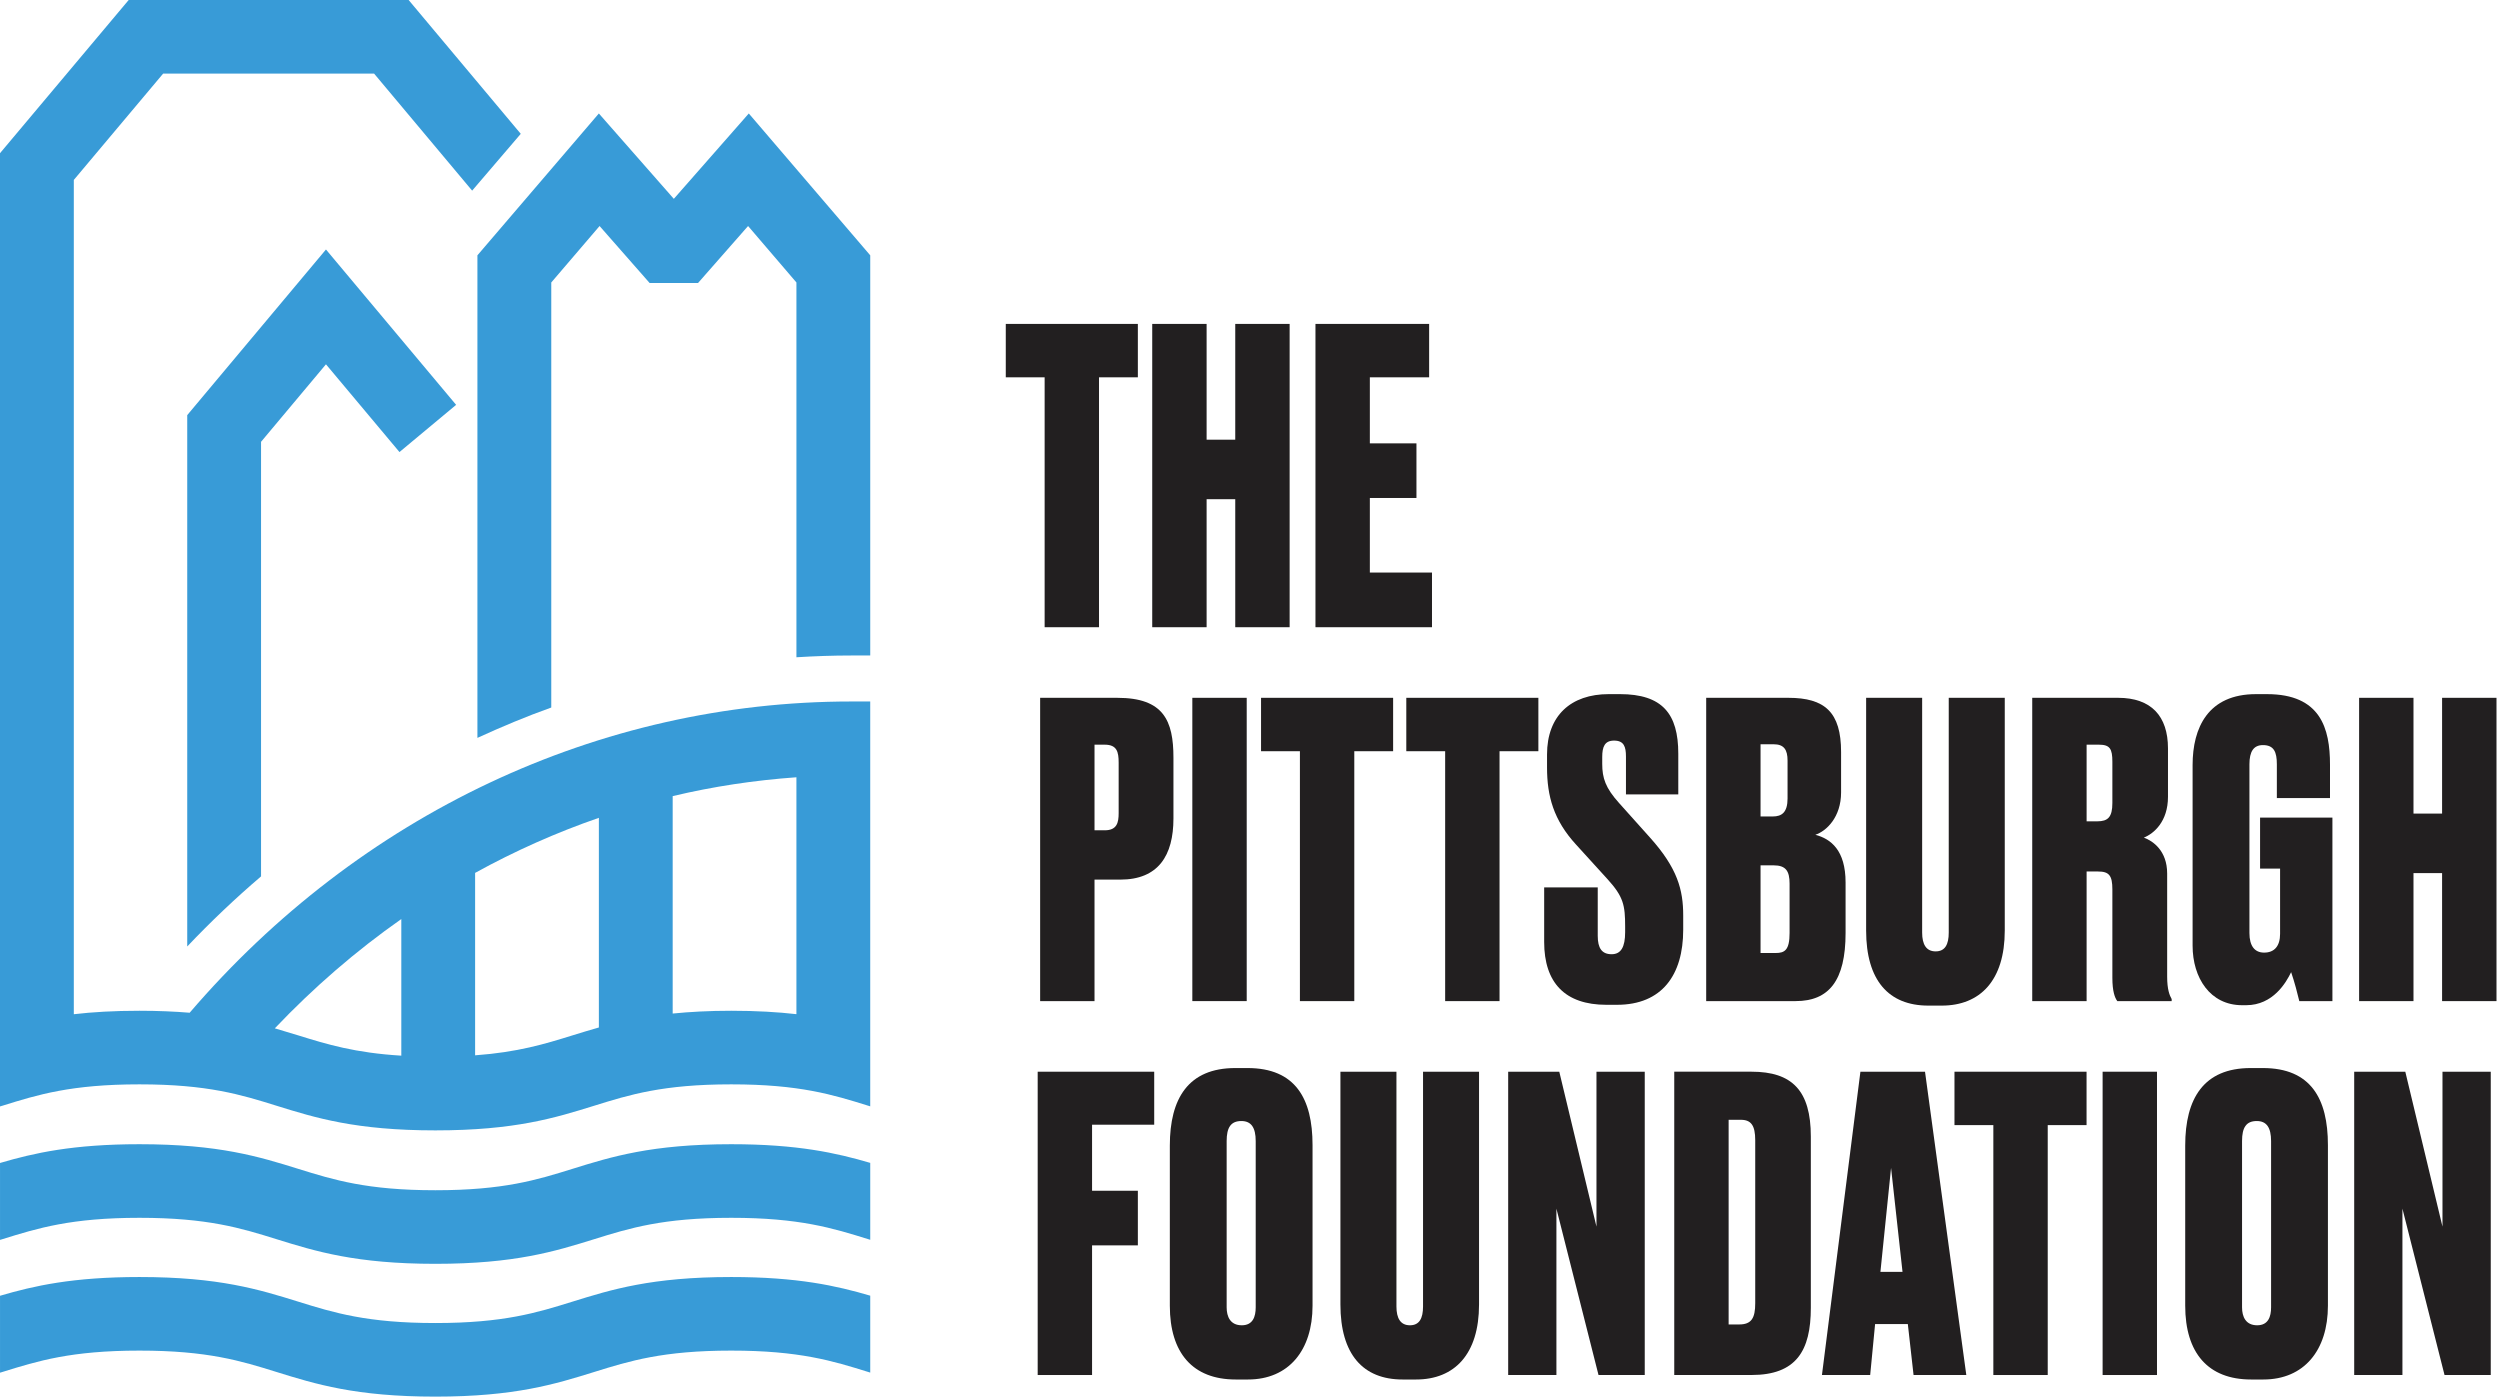 <svg xmlns="http://www.w3.org/2000/svg" xmlns:xlink="http://www.w3.org/1999/xlink" width="177px" height="99px" viewBox="0 0 177 99"><title>Logo</title><desc>Created with Sketch.</desc><defs></defs><g id="WCAG-AA-Contrast" stroke="none" stroke-width="1" fill="none" fill-rule="evenodd"><g id="Homepage" transform="translate(-20, -20)"><g id="Header-Nav" transform="translate(20, 18)"><g id="Logo" transform="translate(0, 2)"><g id="Text" transform="translate(71.181, 22.581)" fill="#221F20"><polygon id="Fill-14" points="9.379 0.352 9.379 4.133 6.629 4.133 6.629 21.826 2.779 21.826 2.779 4.133 0.028 4.133 0.028 0.352"></polygon><polygon id="Fill-16" points="14.247 21.826 10.397 21.826 10.397 0.352 14.247 0.352 14.247 8.549 16.275 8.549 16.275 0.352 20.125 0.352 20.125 21.826 16.275 21.826 16.275 12.762 14.247 12.762"></polygon><polygon id="Fill-18" points="30.002 0.352 30.002 4.133 25.804 4.133 25.804 8.809 29.104 8.809 29.104 12.676 25.804 12.676 25.804 17.956 30.204 17.956 30.204 21.826 21.954 21.826 21.954 0.352"></polygon><path d="M6.311,36.204 L7.035,36.204 C7.904,36.204 8.02,35.655 8.02,34.991 L8.02,31.412 C8.02,30.661 7.904,30.142 7.035,30.142 L6.311,30.142 L6.311,36.204 Z M6.311,39.696 L6.311,48.297 L2.461,48.297 L2.461,26.825 L7.933,26.825 C11.203,26.825 11.899,28.44 11.899,31.066 L11.899,35.366 C11.899,37.994 10.827,39.696 8.135,39.696 L6.311,39.696 Z" id="Fill-20"></path><polygon id="Fill-22" points="13.236 48.297 17.086 48.297 17.086 26.824 13.236 26.824"></polygon><polygon id="Fill-24" points="27.452 26.824 27.452 30.605 24.703 30.605 24.703 48.298 20.853 48.298 20.853 30.605 18.101 30.605 18.101 26.824"></polygon><polygon id="Fill-25" points="37.736 26.824 37.736 30.605 34.986 30.605 34.986 48.298 31.136 48.298 31.136 30.605 28.385 30.605 28.385 26.824"></polygon><path d="M43.503,26.563 C46.513,26.563 47.642,27.95 47.642,30.777 L47.642,33.663 L43.937,33.663 L43.937,30.979 C43.937,30.289 43.792,29.853 43.097,29.853 C42.431,29.853 42.257,30.289 42.257,31.011 L42.257,31.499 C42.257,32.51 42.489,33.203 43.445,34.269 L45.644,36.724 C47.584,38.887 47.99,40.418 47.99,42.237 L47.99,43.248 C47.99,46.451 46.484,48.559 43.3,48.559 L42.547,48.559 C39.624,48.559 38.146,46.997 38.146,44.112 L38.146,40.247 L41.939,40.247 L41.939,43.679 C41.939,44.545 42.228,44.978 42.923,44.978 C43.59,44.978 43.879,44.461 43.879,43.419 L43.879,43.017 C43.879,41.515 43.763,40.909 42.634,39.667 L40.403,37.215 C38.813,35.482 38.349,33.781 38.349,31.759 L38.349,30.835 C38.349,28.094 40.029,26.563 42.721,26.563 L43.503,26.563 Z" id="Fill-26"></path><path d="M53.466,38.685 L53.466,44.892 L54.536,44.892 C55.175,44.892 55.521,44.69 55.521,43.477 L55.521,39.985 C55.521,39.09 55.26,38.685 54.393,38.685 L53.466,38.685 Z M53.466,30.113 L53.466,35.225 L54.333,35.225 C54.973,35.225 55.378,34.934 55.378,33.952 L55.378,31.268 C55.378,30.489 55.118,30.113 54.393,30.113 L53.466,30.113 Z M49.617,26.824 L55.434,26.824 C58.012,26.824 59.168,27.834 59.168,30.662 L59.168,33.521 C59.168,35.28 58.127,36.262 57.345,36.522 C58.446,36.811 59.486,37.619 59.486,39.898 L59.486,43.477 C59.486,46.856 58.299,48.297 55.955,48.297 L49.617,48.297 L49.617,26.824 Z" id="Fill-27"></path><path d="M60.941,26.824 L64.907,26.824 L64.907,43.449 C64.907,44.286 65.197,44.777 65.863,44.777 C66.529,44.777 66.79,44.286 66.79,43.449 L66.79,26.824 L70.756,26.824 L70.756,43.304 C70.756,46.828 69.018,48.616 66.297,48.616 L65.342,48.616 C62.534,48.616 60.941,46.828 60.941,43.304 L60.941,26.824 Z" id="Fill-28"></path><path d="M76.551,35.569 L77.304,35.569 C78.057,35.569 78.375,35.28 78.375,34.27 L78.375,31.355 C78.375,30.431 78.202,30.142 77.42,30.142 L76.551,30.142 L76.551,35.569 Z M76.551,48.297 L72.701,48.297 L72.701,26.824 L78.781,26.824 C81.125,26.824 82.312,28.121 82.312,30.405 L82.312,33.836 C82.312,35.569 81.328,36.433 80.603,36.722 C81.241,36.953 82.254,37.646 82.254,39.263 L82.254,46.565 C82.254,47.489 82.428,47.893 82.573,48.153 L82.573,48.297 L78.723,48.297 C78.549,48.066 78.375,47.604 78.375,46.651 L78.375,40.389 C78.375,39.408 78.144,39.121 77.362,39.121 L76.551,39.121 L76.551,48.297 Z" id="Fill-29"></path><path d="M87.558,48.587 C85.298,48.587 84.055,46.652 84.055,44.373 L84.055,31.587 C84.055,28.93 85.154,26.564 88.543,26.564 L89.322,26.564 C93.117,26.564 93.783,28.988 93.783,31.558 L93.783,33.924 L90.02,33.924 L90.02,31.529 C90.02,30.663 89.817,30.172 89.035,30.172 C88.369,30.172 88.079,30.634 88.079,31.529 L88.079,43.478 C88.079,44.402 88.456,44.864 89.119,44.864 C89.846,44.864 90.249,44.402 90.249,43.535 L90.249,38.917 L88.832,38.917 L88.832,35.307 L93.954,35.307 L93.954,48.298 L91.61,48.298 C91.495,47.807 91.263,46.914 91.031,46.248 C90.684,46.969 89.759,48.587 87.847,48.587 L87.558,48.587 Z" id="Fill-30"></path><polygon id="Fill-31" points="99.694 48.298 95.844 48.298 95.844 26.824 99.694 26.824 99.694 35.021 101.719 35.021 101.719 26.824 105.571 26.824 105.571 48.298 101.719 48.298 101.719 39.235 99.694 39.235"></polygon><polygon id="Fill-32" points="2.287 53.296 10.537 53.296 10.537 57.048 6.137 57.048 6.137 61.724 9.379 61.724 9.379 65.591 6.137 65.591 6.137 74.77 2.287 74.77"></polygon><path d="M17.723,58.204 C17.723,57.251 17.404,56.788 16.709,56.788 C15.959,56.788 15.666,57.251 15.666,58.204 L15.666,69.979 C15.666,70.643 15.927,71.249 16.738,71.249 C17.52,71.249 17.723,70.643 17.723,69.979 L17.723,58.204 Z M21.747,69.863 C21.747,73.009 20.069,75.088 17.173,75.088 L16.306,75.088 C13.265,75.088 11.643,73.211 11.643,69.863 L11.643,58.521 C11.643,55.2 12.946,53.037 16.275,53.037 L17.144,53.037 C20.533,53.037 21.747,55.2 21.747,58.49 L21.747,69.863 Z" id="Fill-33"></path><path d="M23.721,53.296 L27.687,53.296 L27.687,69.921 C27.687,70.758 27.977,71.249 28.643,71.249 C29.309,71.249 29.57,70.758 29.57,69.921 L29.57,53.296 L33.535,53.296 L33.535,69.776 C33.535,73.3 31.798,75.088 29.077,75.088 L28.121,75.088 C25.314,75.088 23.721,73.3 23.721,69.776 L23.721,53.296 Z" id="Fill-34"></path><polygon id="Fill-35" points="39.216 53.296 41.849 64.265 41.849 53.296 45.267 53.296 45.267 74.77 41.994 74.77 39.013 62.992 39.013 74.77 35.598 74.77 35.598 53.296"></polygon><path d="M51.206,71.19 L51.959,71.19 C52.828,71.19 53.089,70.731 53.089,69.691 L53.089,58.145 C53.089,57.105 52.799,56.701 52.075,56.701 L51.206,56.701 L51.206,71.19 Z M47.356,53.295 L52.828,53.295 C55.693,53.295 57.026,54.624 57.026,57.885 L57.026,70.009 C57.026,73.065 55.983,74.769 52.828,74.769 L47.356,74.769 L47.356,53.295 Z" id="Fill-36"></path><path d="M61.953,67.468 L63.517,67.468 L62.706,60.106 L61.953,67.468 Z M63.893,71.162 L61.576,71.162 L61.228,74.769 L57.813,74.769 L60.536,53.296 L65.11,53.296 L68.033,74.769 L64.299,74.769 L63.893,71.162 Z" id="Fill-37"></path><polygon id="Fill-38" points="76.547 53.296 76.547 57.077 73.798 57.077 73.798 74.77 69.948 74.77 69.948 57.077 67.196 57.077 67.196 53.296"></polygon><polygon id="Fill-39" points="77.684 74.77 81.534 74.77 81.534 53.296 77.684 53.296"></polygon><path d="M89.612,58.204 C89.612,57.251 89.293,56.788 88.598,56.788 C87.848,56.788 87.556,57.251 87.556,58.204 L87.556,69.979 C87.556,70.643 87.816,71.249 88.627,71.249 C89.409,71.249 89.612,70.643 89.612,69.979 L89.612,58.204 Z M93.636,69.863 C93.636,73.009 91.958,75.088 89.062,75.088 L88.195,75.088 C85.154,75.088 83.532,73.211 83.532,69.863 L83.532,58.521 C83.532,55.2 84.835,53.037 88.164,53.037 L89.033,53.037 C92.422,53.037 93.636,55.2 93.636,58.49 L93.636,69.863 Z" id="Fill-40"></path><polygon id="Fill-41" points="99.114 53.296 101.747 64.265 101.747 53.296 105.165 53.296 105.165 74.77 101.892 74.77 98.911 62.992 98.911 74.77 95.496 74.77 95.496 53.296"></polygon></g><g id="Mark" fill="#389BD7"><path d="M40.519,92.16 C38.021,92.937 35.662,93.671 30.823,93.671 C25.986,93.671 23.625,92.937 21.127,92.16 C18.365,91.301 15.51,90.413 9.874,90.413 C5.159,90.413 2.396,91.036 0.001,91.741 L0.001,97.187 C0.059,97.17 0.117,97.151 0.175,97.134 C2.673,96.357 5.032,95.623 9.874,95.623 C14.713,95.623 17.074,96.357 19.57,97.134 C22.333,97.993 25.189,98.881 30.823,98.881 C36.459,98.881 39.314,97.993 42.076,97.134 C44.572,96.357 46.932,95.623 51.772,95.623 C56.609,95.623 58.97,96.357 61.466,97.134 C61.514,97.148 61.565,97.165 61.613,97.18 L61.613,91.734 C59.223,91.031 56.464,90.413 51.772,90.413 C46.136,90.413 43.28,91.301 40.519,92.16" id="Fill-1"></path><path d="M30.823,84.269 C25.986,84.269 23.625,83.535 21.127,82.758 C18.365,81.898 15.51,81.01 9.874,81.01 C5.159,81.01 2.396,81.634 0.001,82.339 L0.001,87.785 C0.059,87.768 0.117,87.749 0.175,87.732 C2.673,86.955 5.032,86.221 9.874,86.221 C14.713,86.221 17.074,86.955 19.57,87.732 C22.333,88.591 25.189,89.479 30.823,89.479 C36.459,89.479 39.314,88.591 42.076,87.732 C44.572,86.955 46.932,86.221 51.772,86.221 C56.609,86.221 58.97,86.955 61.466,87.732 C61.514,87.746 61.565,87.763 61.613,87.778 L61.613,82.332 C59.223,81.629 56.464,81.01 51.772,81.01 C46.136,81.01 43.28,81.898 40.519,82.758 C38.021,83.535 35.662,84.269 30.823,84.269 Z" id="Fill-4"></path><path d="M53.015,8.034 L47.707,14.077 L42.399,8.034 L33.801,18.077 L33.801,52.242 C35.518,51.455 37.255,50.726 39.03,50.093 L39.03,35.595 L39.03,19.999 L42.45,16.002 L45.993,20.036 L49.421,20.036 L52.964,16.002 L56.387,19.999 L56.387,46.534 C57.674,46.455 58.967,46.409 60.268,46.409 L61.613,46.409 L61.613,18.077 L53.015,8.034 Z" id="Fill-6"></path><path d="M51.771,71.562 C50.182,71.562 48.833,71.639 47.626,71.759 L47.626,56.365 C50.494,55.681 53.422,55.243 56.386,55.031 L56.386,71.803 C55.07,71.653 53.564,71.562 51.771,71.562 M40.518,73.309 C38.565,73.916 36.677,74.493 33.638,74.717 L33.638,61.801 C36.453,60.249 39.383,58.944 42.4,57.902 L42.4,72.746 C41.751,72.929 41.131,73.119 40.518,73.309 M19.457,72.806 C22.219,69.899 25.217,67.31 28.413,65.069 L28.413,74.741 C25.135,74.541 23.165,73.942 21.128,73.309 C20.582,73.141 20.03,72.972 19.457,72.806 M13.428,71.702 C12.371,71.615 11.205,71.562 9.872,71.562 C8.067,71.562 6.549,71.653 5.226,71.807 L5.226,12.739 L11.55,5.211 L26.486,5.211 L33.428,13.497 L36.87,9.475 L28.932,0.001 L9.11,0.001 L0,10.847 L0,72.89 L0,75.006 L0,78.336 C0.058,78.32 0.118,78.3 0.176,78.284 C2.672,77.506 5.033,76.772 9.872,76.772 C14.712,76.772 17.073,77.506 19.571,78.284 C22.332,79.143 25.188,80.031 30.824,80.031 C36.458,80.031 39.313,79.143 42.075,78.284 C44.573,77.506 46.931,76.772 51.771,76.772 C56.61,76.772 58.969,77.506 61.467,78.284 C61.515,78.298 61.563,78.312 61.612,78.329 L61.612,74.486 L61.612,73.044 L61.612,72.883 L61.612,54.877 L61.612,52.923 L61.612,52.288 L61.612,49.665 L60.267,49.665 C42.388,49.665 25.461,57.676 13.428,71.702" id="Fill-8"></path><path d="M18.482,31.28 L23.078,25.793 L28.282,32.005 L32.294,28.664 L23.078,17.664 L13.256,29.391 L13.256,67.01 C14.922,65.253 16.667,63.598 18.482,62.048 L18.482,31.28 Z" id="Fill-10"></path><path d="" id="Fill-12"></path></g></g></g></g></g></svg>